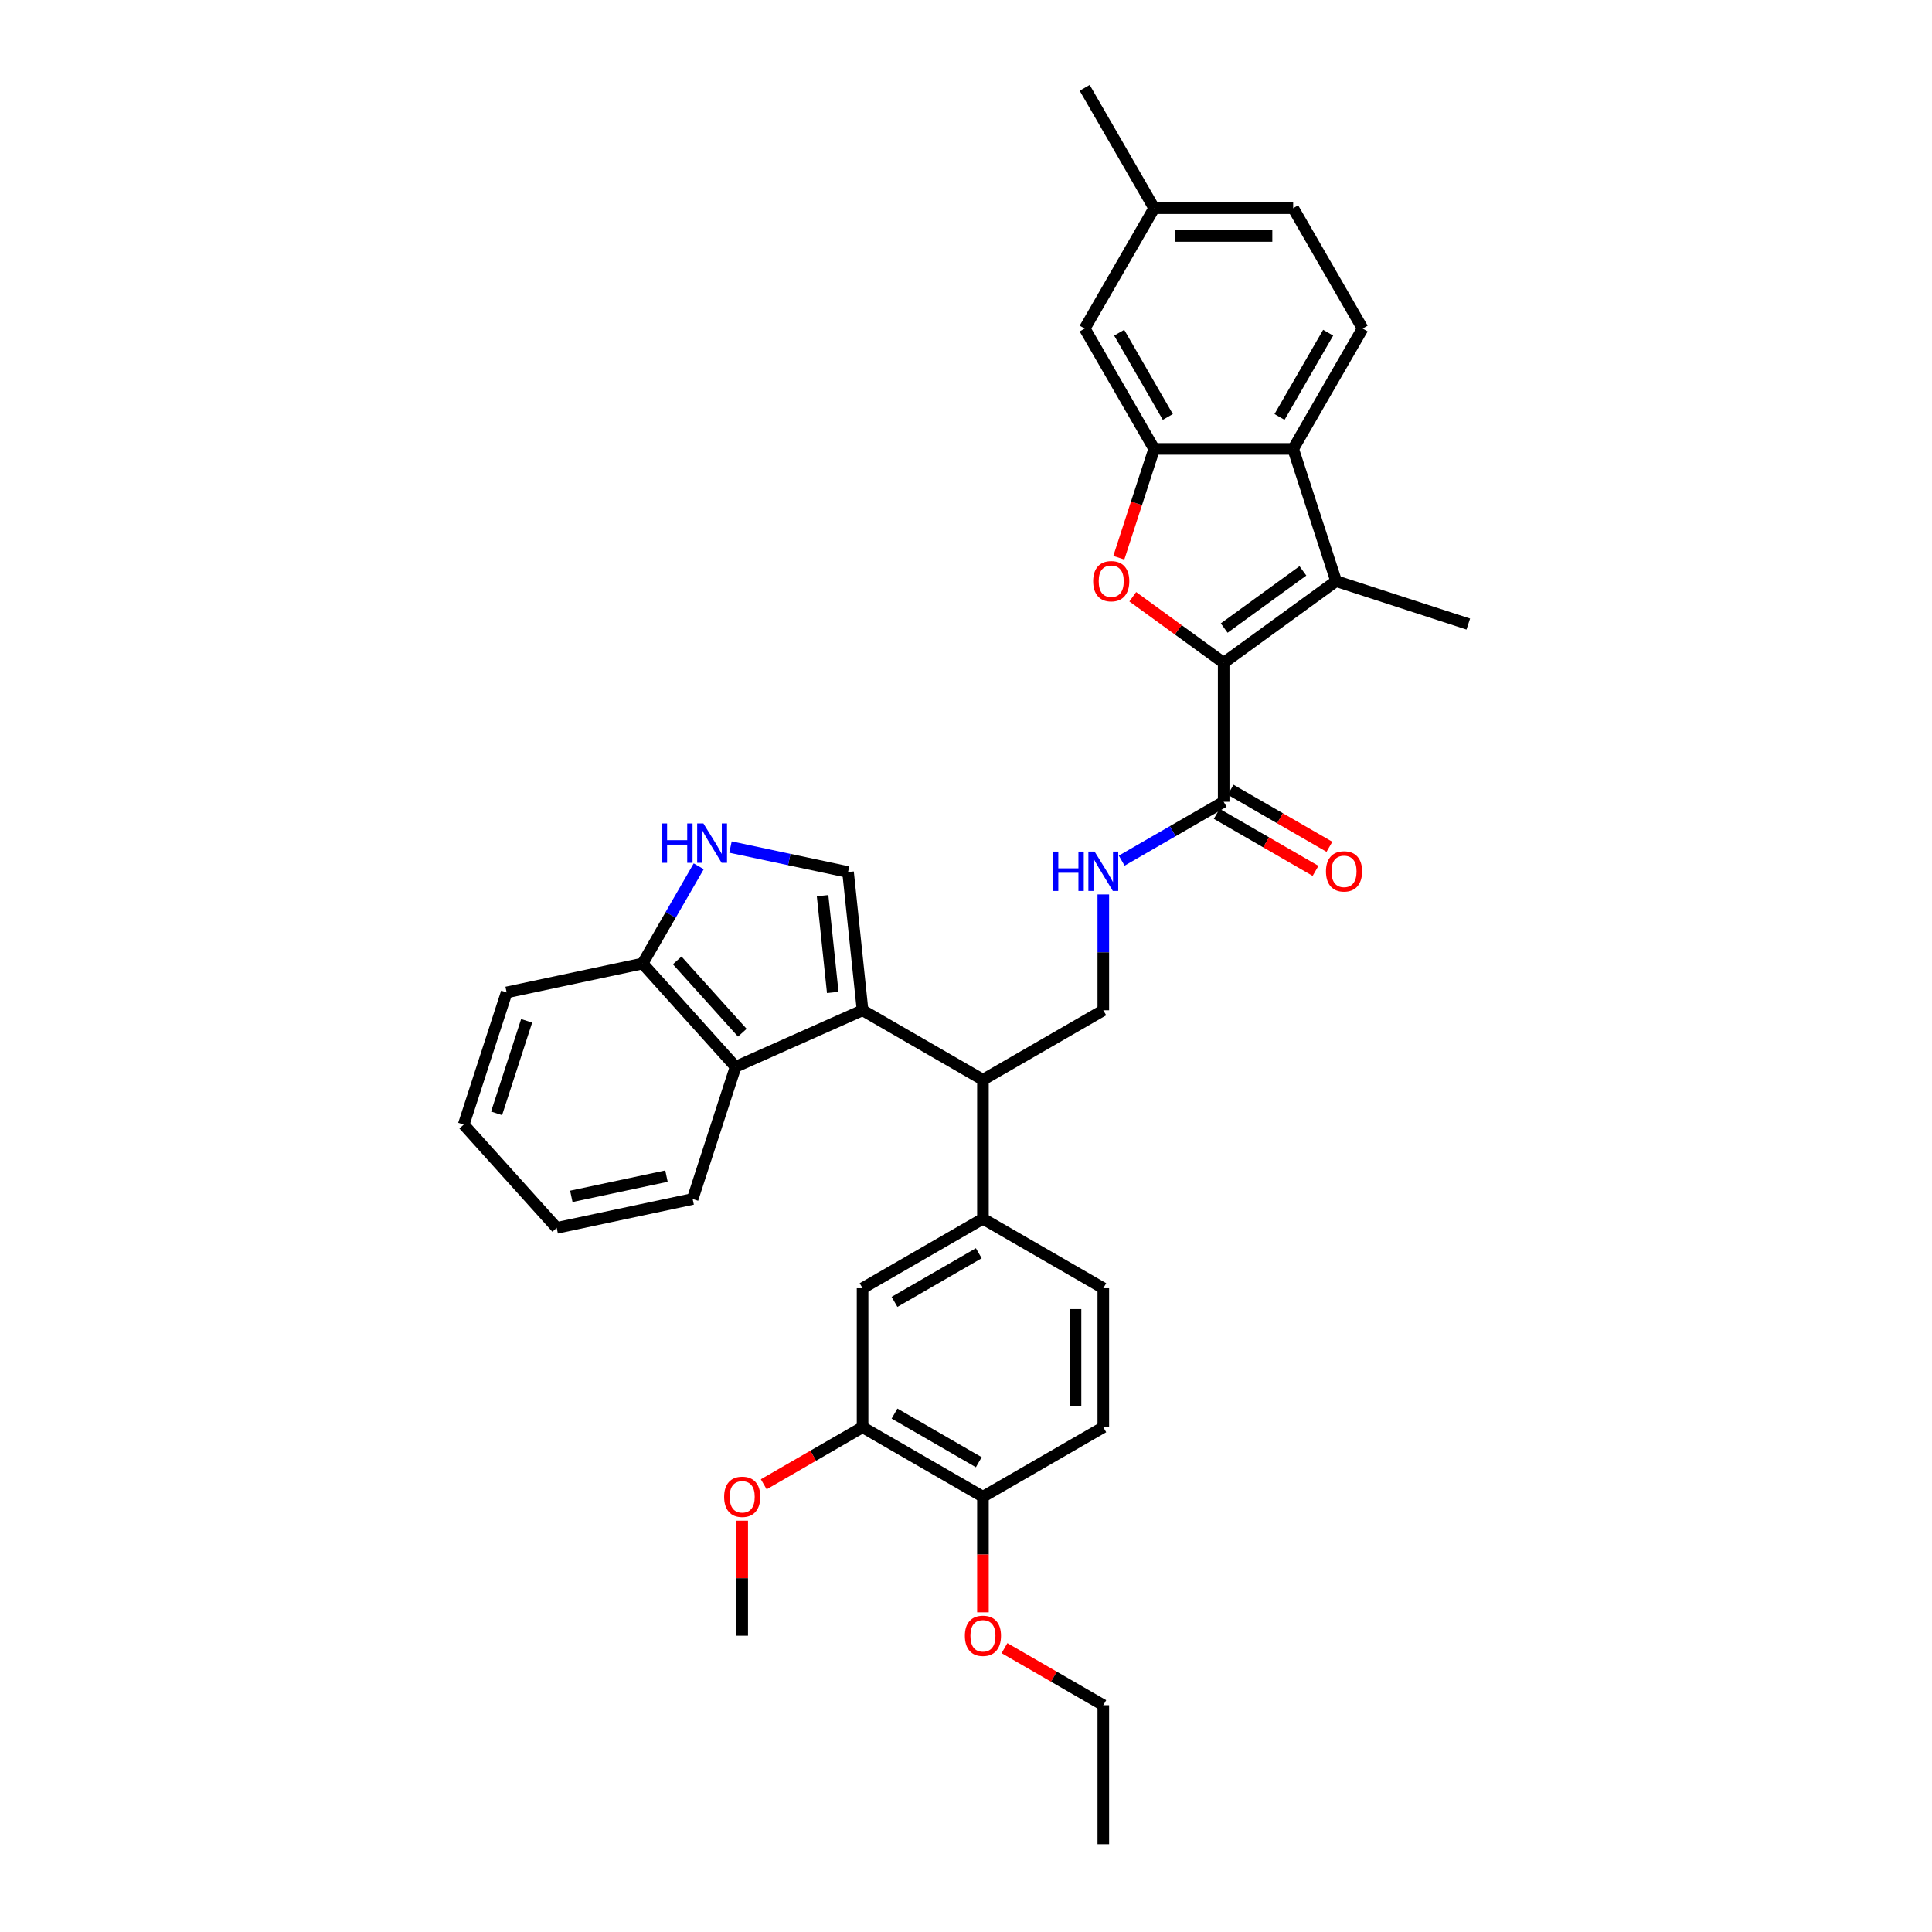 <?xml version='1.0' encoding='iso-8859-1'?>
<svg version='1.1' baseProfile='full'
              xmlns='http://www.w3.org/2000/svg'
                      xmlns:rdkit='http://www.rdkit.org/xml'
                      xmlns:xlink='http://www.w3.org/1999/xlink'
                  xml:space='preserve'
width='1000px' height='1000px' viewBox='0 0 1000 1000'>
<!-- END OF HEADER -->
<rect style='opacity:1.0;fill:#FFFFFF;stroke:none' width='1000' height='1000' x='0' y='0'> </rect>
<path class='bond-0' d='M 633.37,343.061 L 609.845,325.97' style='fill:none;fill-rule:evenodd;stroke:#000000;stroke-width:6px;stroke-linecap:butt;stroke-linejoin:miter;stroke-opacity:1' />
<path class='bond-0' d='M 609.845,325.97 L 586.32,308.878' style='fill:none;fill-rule:evenodd;stroke:#FF0000;stroke-width:6px;stroke-linecap:butt;stroke-linejoin:miter;stroke-opacity:1' />
<path class='bond-2' d='M 633.37,343.061 L 691.57,300.777' style='fill:none;fill-rule:evenodd;stroke:#000000;stroke-width:6px;stroke-linecap:butt;stroke-linejoin:miter;stroke-opacity:1' />
<path class='bond-2' d='M 633.643,325.079 L 674.383,295.479' style='fill:none;fill-rule:evenodd;stroke:#000000;stroke-width:6px;stroke-linecap:butt;stroke-linejoin:miter;stroke-opacity:1' />
<path class='bond-6' d='M 633.37,343.061 L 633.37,415.001' style='fill:none;fill-rule:evenodd;stroke:#000000;stroke-width:6px;stroke-linecap:butt;stroke-linejoin:miter;stroke-opacity:1' />
<path class='bond-3' d='M 579.101,288.676 L 588.251,260.517' style='fill:none;fill-rule:evenodd;stroke:#FF0000;stroke-width:6px;stroke-linecap:butt;stroke-linejoin:miter;stroke-opacity:1' />
<path class='bond-3' d='M 588.251,260.517 L 597.4,232.358' style='fill:none;fill-rule:evenodd;stroke:#000000;stroke-width:6px;stroke-linecap:butt;stroke-linejoin:miter;stroke-opacity:1' />
<path class='bond-1' d='M 446.466,522.91 L 508.767,558.879' style='fill:none;fill-rule:evenodd;stroke:#000000;stroke-width:6px;stroke-linecap:butt;stroke-linejoin:miter;stroke-opacity:1' />
<path class='bond-5' d='M 446.466,522.91 L 438.946,451.365' style='fill:none;fill-rule:evenodd;stroke:#000000;stroke-width:6px;stroke-linecap:butt;stroke-linejoin:miter;stroke-opacity:1' />
<path class='bond-5' d='M 431.029,513.682 L 425.765,463.6' style='fill:none;fill-rule:evenodd;stroke:#000000;stroke-width:6px;stroke-linecap:butt;stroke-linejoin:miter;stroke-opacity:1' />
<path class='bond-9' d='M 446.466,522.91 L 380.746,552.17' style='fill:none;fill-rule:evenodd;stroke:#000000;stroke-width:6px;stroke-linecap:butt;stroke-linejoin:miter;stroke-opacity:1' />
<path class='bond-4' d='M 691.57,300.777 L 669.339,232.358' style='fill:none;fill-rule:evenodd;stroke:#000000;stroke-width:6px;stroke-linecap:butt;stroke-linejoin:miter;stroke-opacity:1' />
<path class='bond-24' d='M 691.57,300.777 L 759.988,323.007' style='fill:none;fill-rule:evenodd;stroke:#000000;stroke-width:6px;stroke-linecap:butt;stroke-linejoin:miter;stroke-opacity:1' />
<path class='bond-17' d='M 597.4,232.358 L 561.431,170.057' style='fill:none;fill-rule:evenodd;stroke:#000000;stroke-width:6px;stroke-linecap:butt;stroke-linejoin:miter;stroke-opacity:1' />
<path class='bond-17' d='M 604.465,215.819 L 579.286,172.208' style='fill:none;fill-rule:evenodd;stroke:#000000;stroke-width:6px;stroke-linecap:butt;stroke-linejoin:miter;stroke-opacity:1' />
<path class='bond-35' d='M 597.4,232.358 L 669.339,232.358' style='fill:none;fill-rule:evenodd;stroke:#000000;stroke-width:6px;stroke-linecap:butt;stroke-linejoin:miter;stroke-opacity:1' />
<path class='bond-16' d='M 669.339,232.358 L 705.309,170.057' style='fill:none;fill-rule:evenodd;stroke:#000000;stroke-width:6px;stroke-linecap:butt;stroke-linejoin:miter;stroke-opacity:1' />
<path class='bond-16' d='M 662.275,215.819 L 687.453,172.208' style='fill:none;fill-rule:evenodd;stroke:#000000;stroke-width:6px;stroke-linecap:butt;stroke-linejoin:miter;stroke-opacity:1' />
<path class='bond-7' d='M 438.946,451.365 L 408.525,444.898' style='fill:none;fill-rule:evenodd;stroke:#000000;stroke-width:6px;stroke-linecap:butt;stroke-linejoin:miter;stroke-opacity:1' />
<path class='bond-7' d='M 408.525,444.898 L 378.104,438.432' style='fill:none;fill-rule:evenodd;stroke:#0000FF;stroke-width:6px;stroke-linecap:butt;stroke-linejoin:miter;stroke-opacity:1' />
<path class='bond-11' d='M 633.37,415.001 L 606.982,430.236' style='fill:none;fill-rule:evenodd;stroke:#000000;stroke-width:6px;stroke-linecap:butt;stroke-linejoin:miter;stroke-opacity:1' />
<path class='bond-11' d='M 606.982,430.236 L 580.593,445.471' style='fill:none;fill-rule:evenodd;stroke:#0000FF;stroke-width:6px;stroke-linecap:butt;stroke-linejoin:miter;stroke-opacity:1' />
<path class='bond-19' d='M 629.773,421.231 L 655.348,435.997' style='fill:none;fill-rule:evenodd;stroke:#000000;stroke-width:6px;stroke-linecap:butt;stroke-linejoin:miter;stroke-opacity:1' />
<path class='bond-19' d='M 655.348,435.997 L 680.924,450.763' style='fill:none;fill-rule:evenodd;stroke:#FF0000;stroke-width:6px;stroke-linecap:butt;stroke-linejoin:miter;stroke-opacity:1' />
<path class='bond-19' d='M 636.967,408.771 L 662.542,423.537' style='fill:none;fill-rule:evenodd;stroke:#000000;stroke-width:6px;stroke-linecap:butt;stroke-linejoin:miter;stroke-opacity:1' />
<path class='bond-19' d='M 662.542,423.537 L 688.117,438.303' style='fill:none;fill-rule:evenodd;stroke:#FF0000;stroke-width:6px;stroke-linecap:butt;stroke-linejoin:miter;stroke-opacity:1' />
<path class='bond-37' d='M 361.66,448.393 L 347.134,473.551' style='fill:none;fill-rule:evenodd;stroke:#0000FF;stroke-width:6px;stroke-linecap:butt;stroke-linejoin:miter;stroke-opacity:1' />
<path class='bond-37' d='M 347.134,473.551 L 332.609,498.709' style='fill:none;fill-rule:evenodd;stroke:#000000;stroke-width:6px;stroke-linecap:butt;stroke-linejoin:miter;stroke-opacity:1' />
<path class='bond-8' d='M 508.767,558.879 L 571.069,522.91' style='fill:none;fill-rule:evenodd;stroke:#000000;stroke-width:6px;stroke-linecap:butt;stroke-linejoin:miter;stroke-opacity:1' />
<path class='bond-10' d='M 508.767,558.879 L 508.767,630.819' style='fill:none;fill-rule:evenodd;stroke:#000000;stroke-width:6px;stroke-linecap:butt;stroke-linejoin:miter;stroke-opacity:1' />
<path class='bond-14' d='M 380.746,552.17 L 332.609,498.709' style='fill:none;fill-rule:evenodd;stroke:#000000;stroke-width:6px;stroke-linecap:butt;stroke-linejoin:miter;stroke-opacity:1' />
<path class='bond-14' d='M 384.218,534.524 L 350.522,497.101' style='fill:none;fill-rule:evenodd;stroke:#000000;stroke-width:6px;stroke-linecap:butt;stroke-linejoin:miter;stroke-opacity:1' />
<path class='bond-27' d='M 380.746,552.17 L 358.516,620.588' style='fill:none;fill-rule:evenodd;stroke:#000000;stroke-width:6px;stroke-linecap:butt;stroke-linejoin:miter;stroke-opacity:1' />
<path class='bond-13' d='M 508.767,630.819 L 446.466,666.788' style='fill:none;fill-rule:evenodd;stroke:#000000;stroke-width:6px;stroke-linecap:butt;stroke-linejoin:miter;stroke-opacity:1' />
<path class='bond-13' d='M 506.616,648.674 L 463.005,673.853' style='fill:none;fill-rule:evenodd;stroke:#000000;stroke-width:6px;stroke-linecap:butt;stroke-linejoin:miter;stroke-opacity:1' />
<path class='bond-20' d='M 508.767,630.819 L 571.069,666.788' style='fill:none;fill-rule:evenodd;stroke:#000000;stroke-width:6px;stroke-linecap:butt;stroke-linejoin:miter;stroke-opacity:1' />
<path class='bond-12' d='M 571.069,462.956 L 571.069,492.933' style='fill:none;fill-rule:evenodd;stroke:#0000FF;stroke-width:6px;stroke-linecap:butt;stroke-linejoin:miter;stroke-opacity:1' />
<path class='bond-12' d='M 571.069,492.933 L 571.069,522.91' style='fill:none;fill-rule:evenodd;stroke:#000000;stroke-width:6px;stroke-linecap:butt;stroke-linejoin:miter;stroke-opacity:1' />
<path class='bond-15' d='M 446.466,666.788 L 446.466,738.728' style='fill:none;fill-rule:evenodd;stroke:#000000;stroke-width:6px;stroke-linecap:butt;stroke-linejoin:miter;stroke-opacity:1' />
<path class='bond-28' d='M 332.609,498.709 L 262.242,513.666' style='fill:none;fill-rule:evenodd;stroke:#000000;stroke-width:6px;stroke-linecap:butt;stroke-linejoin:miter;stroke-opacity:1' />
<path class='bond-25' d='M 446.466,738.728 L 420.891,753.494' style='fill:none;fill-rule:evenodd;stroke:#000000;stroke-width:6px;stroke-linecap:butt;stroke-linejoin:miter;stroke-opacity:1' />
<path class='bond-25' d='M 420.891,753.494 L 395.315,768.259' style='fill:none;fill-rule:evenodd;stroke:#FF0000;stroke-width:6px;stroke-linecap:butt;stroke-linejoin:miter;stroke-opacity:1' />
<path class='bond-38' d='M 446.466,738.728 L 508.767,774.697' style='fill:none;fill-rule:evenodd;stroke:#000000;stroke-width:6px;stroke-linecap:butt;stroke-linejoin:miter;stroke-opacity:1' />
<path class='bond-38' d='M 463.005,731.663 L 506.616,756.842' style='fill:none;fill-rule:evenodd;stroke:#000000;stroke-width:6px;stroke-linecap:butt;stroke-linejoin:miter;stroke-opacity:1' />
<path class='bond-22' d='M 705.309,170.057 L 669.339,107.756' style='fill:none;fill-rule:evenodd;stroke:#000000;stroke-width:6px;stroke-linecap:butt;stroke-linejoin:miter;stroke-opacity:1' />
<path class='bond-23' d='M 561.431,170.057 L 597.4,107.756' style='fill:none;fill-rule:evenodd;stroke:#000000;stroke-width:6px;stroke-linecap:butt;stroke-linejoin:miter;stroke-opacity:1' />
<path class='bond-18' d='M 508.767,774.697 L 571.069,738.728' style='fill:none;fill-rule:evenodd;stroke:#000000;stroke-width:6px;stroke-linecap:butt;stroke-linejoin:miter;stroke-opacity:1' />
<path class='bond-26' d='M 508.767,774.697 L 508.767,804.617' style='fill:none;fill-rule:evenodd;stroke:#000000;stroke-width:6px;stroke-linecap:butt;stroke-linejoin:miter;stroke-opacity:1' />
<path class='bond-26' d='M 508.767,804.617 L 508.767,834.536' style='fill:none;fill-rule:evenodd;stroke:#FF0000;stroke-width:6px;stroke-linecap:butt;stroke-linejoin:miter;stroke-opacity:1' />
<path class='bond-21' d='M 571.069,666.788 L 571.069,738.728' style='fill:none;fill-rule:evenodd;stroke:#000000;stroke-width:6px;stroke-linecap:butt;stroke-linejoin:miter;stroke-opacity:1' />
<path class='bond-21' d='M 556.681,677.579 L 556.681,727.937' style='fill:none;fill-rule:evenodd;stroke:#000000;stroke-width:6px;stroke-linecap:butt;stroke-linejoin:miter;stroke-opacity:1' />
<path class='bond-36' d='M 669.339,107.756 L 597.4,107.756' style='fill:none;fill-rule:evenodd;stroke:#000000;stroke-width:6px;stroke-linecap:butt;stroke-linejoin:miter;stroke-opacity:1' />
<path class='bond-36' d='M 658.549,122.144 L 608.191,122.144' style='fill:none;fill-rule:evenodd;stroke:#000000;stroke-width:6px;stroke-linecap:butt;stroke-linejoin:miter;stroke-opacity:1' />
<path class='bond-30' d='M 597.4,107.756 L 561.431,45.455' style='fill:none;fill-rule:evenodd;stroke:#000000;stroke-width:6px;stroke-linecap:butt;stroke-linejoin:miter;stroke-opacity:1' />
<path class='bond-31' d='M 384.165,787.114 L 384.165,816.875' style='fill:none;fill-rule:evenodd;stroke:#FF0000;stroke-width:6px;stroke-linecap:butt;stroke-linejoin:miter;stroke-opacity:1' />
<path class='bond-31' d='M 384.165,816.875 L 384.165,846.637' style='fill:none;fill-rule:evenodd;stroke:#000000;stroke-width:6px;stroke-linecap:butt;stroke-linejoin:miter;stroke-opacity:1' />
<path class='bond-29' d='M 519.918,853.074 L 545.493,867.84' style='fill:none;fill-rule:evenodd;stroke:#FF0000;stroke-width:6px;stroke-linecap:butt;stroke-linejoin:miter;stroke-opacity:1' />
<path class='bond-29' d='M 545.493,867.84 L 571.069,882.606' style='fill:none;fill-rule:evenodd;stroke:#000000;stroke-width:6px;stroke-linecap:butt;stroke-linejoin:miter;stroke-opacity:1' />
<path class='bond-32' d='M 358.516,620.588 L 288.149,635.545' style='fill:none;fill-rule:evenodd;stroke:#000000;stroke-width:6px;stroke-linecap:butt;stroke-linejoin:miter;stroke-opacity:1' />
<path class='bond-32' d='M 344.969,608.758 L 295.712,619.228' style='fill:none;fill-rule:evenodd;stroke:#000000;stroke-width:6px;stroke-linecap:butt;stroke-linejoin:miter;stroke-opacity:1' />
<path class='bond-39' d='M 262.242,513.666 L 240.012,582.084' style='fill:none;fill-rule:evenodd;stroke:#000000;stroke-width:6px;stroke-linecap:butt;stroke-linejoin:miter;stroke-opacity:1' />
<path class='bond-39' d='M 272.591,528.375 L 257.03,576.267' style='fill:none;fill-rule:evenodd;stroke:#000000;stroke-width:6px;stroke-linecap:butt;stroke-linejoin:miter;stroke-opacity:1' />
<path class='bond-33' d='M 571.069,882.606 L 571.069,954.545' style='fill:none;fill-rule:evenodd;stroke:#000000;stroke-width:6px;stroke-linecap:butt;stroke-linejoin:miter;stroke-opacity:1' />
<path class='bond-34' d='M 288.149,635.545 L 240.012,582.084' style='fill:none;fill-rule:evenodd;stroke:#000000;stroke-width:6px;stroke-linecap:butt;stroke-linejoin:miter;stroke-opacity:1' />
<path  class='atom-1' d='M 565.818 300.834
Q 565.818 295.942, 568.235 293.209
Q 570.652 290.475, 575.17 290.475
Q 579.687 290.475, 582.105 293.209
Q 584.522 295.942, 584.522 300.834
Q 584.522 305.784, 582.076 308.604
Q 579.63 311.395, 575.17 311.395
Q 570.681 311.395, 568.235 308.604
Q 565.818 305.812, 565.818 300.834
M 575.17 309.093
Q 578.277 309.093, 579.946 307.021
Q 581.644 304.92, 581.644 300.834
Q 581.644 296.834, 579.946 294.82
Q 578.277 292.777, 575.17 292.777
Q 572.062 292.777, 570.364 294.791
Q 568.695 296.806, 568.695 300.834
Q 568.695 304.949, 570.364 307.021
Q 572.062 309.093, 575.17 309.093
' fill='#FF0000'/>
<path  class='atom-8' d='M 342.523 426.221
L 345.285 426.221
L 345.285 434.882
L 355.702 434.882
L 355.702 426.221
L 358.464 426.221
L 358.464 446.594
L 355.702 446.594
L 355.702 437.184
L 345.285 437.184
L 345.285 446.594
L 342.523 446.594
L 342.523 426.221
' fill='#0000FF'/>
<path  class='atom-8' d='M 364.076 426.221
L 370.752 437.012
Q 371.414 438.076, 372.478 440.004
Q 373.543 441.932, 373.6 442.048
L 373.6 426.221
L 376.305 426.221
L 376.305 446.594
L 373.514 446.594
L 366.349 434.796
Q 365.514 433.415, 364.622 431.832
Q 363.759 430.249, 363.5 429.76
L 363.5 446.594
L 360.853 446.594
L 360.853 426.221
L 364.076 426.221
' fill='#0000FF'/>
<path  class='atom-12' d='M 545.012 440.784
L 547.775 440.784
L 547.775 449.445
L 558.191 449.445
L 558.191 440.784
L 560.954 440.784
L 560.954 461.157
L 558.191 461.157
L 558.191 451.747
L 547.775 451.747
L 547.775 461.157
L 545.012 461.157
L 545.012 440.784
' fill='#0000FF'/>
<path  class='atom-12' d='M 566.565 440.784
L 573.241 451.575
Q 573.903 452.639, 574.968 454.567
Q 576.032 456.495, 576.09 456.61
L 576.09 440.784
L 578.795 440.784
L 578.795 461.157
L 576.004 461.157
L 568.838 449.359
Q 568.004 447.978, 567.112 446.395
Q 566.249 444.812, 565.99 444.323
L 565.99 461.157
L 563.342 461.157
L 563.342 440.784
L 566.565 440.784
' fill='#0000FF'/>
<path  class='atom-20' d='M 686.319 451.028
Q 686.319 446.136, 688.736 443.402
Q 691.153 440.669, 695.671 440.669
Q 700.189 440.669, 702.606 443.402
Q 705.023 446.136, 705.023 451.028
Q 705.023 455.977, 702.577 458.797
Q 700.131 461.589, 695.671 461.589
Q 691.182 461.589, 688.736 458.797
Q 686.319 456.006, 686.319 451.028
M 695.671 459.287
Q 698.779 459.287, 700.448 457.215
Q 702.146 455.114, 702.146 451.028
Q 702.146 447.028, 700.448 445.014
Q 698.779 442.971, 695.671 442.971
Q 692.563 442.971, 690.866 444.985
Q 689.197 446.999, 689.197 451.028
Q 689.197 455.143, 690.866 457.215
Q 692.563 459.287, 695.671 459.287
' fill='#FF0000'/>
<path  class='atom-26' d='M 374.813 774.755
Q 374.813 769.863, 377.23 767.129
Q 379.647 764.396, 384.165 764.396
Q 388.683 764.396, 391.1 767.129
Q 393.517 769.863, 393.517 774.755
Q 393.517 779.704, 391.071 782.524
Q 388.625 785.315, 384.165 785.315
Q 379.676 785.315, 377.23 782.524
Q 374.813 779.733, 374.813 774.755
M 384.165 783.013
Q 387.273 783.013, 388.942 780.942
Q 390.639 778.841, 390.639 774.755
Q 390.639 770.755, 388.942 768.741
Q 387.273 766.698, 384.165 766.698
Q 381.057 766.698, 379.359 768.712
Q 377.69 770.726, 377.69 774.755
Q 377.69 778.87, 379.359 780.942
Q 381.057 783.013, 384.165 783.013
' fill='#FF0000'/>
<path  class='atom-27' d='M 499.415 846.694
Q 499.415 841.802, 501.832 839.069
Q 504.25 836.335, 508.767 836.335
Q 513.285 836.335, 515.702 839.069
Q 518.119 841.802, 518.119 846.694
Q 518.119 851.643, 515.673 854.464
Q 513.228 857.255, 508.767 857.255
Q 504.278 857.255, 501.832 854.464
Q 499.415 851.672, 499.415 846.694
M 508.767 854.953
Q 511.875 854.953, 513.544 852.881
Q 515.242 850.78, 515.242 846.694
Q 515.242 842.694, 513.544 840.68
Q 511.875 838.637, 508.767 838.637
Q 505.66 838.637, 503.962 840.651
Q 502.293 842.665, 502.293 846.694
Q 502.293 850.809, 503.962 852.881
Q 505.66 854.953, 508.767 854.953
' fill='#FF0000'/>
</svg>
